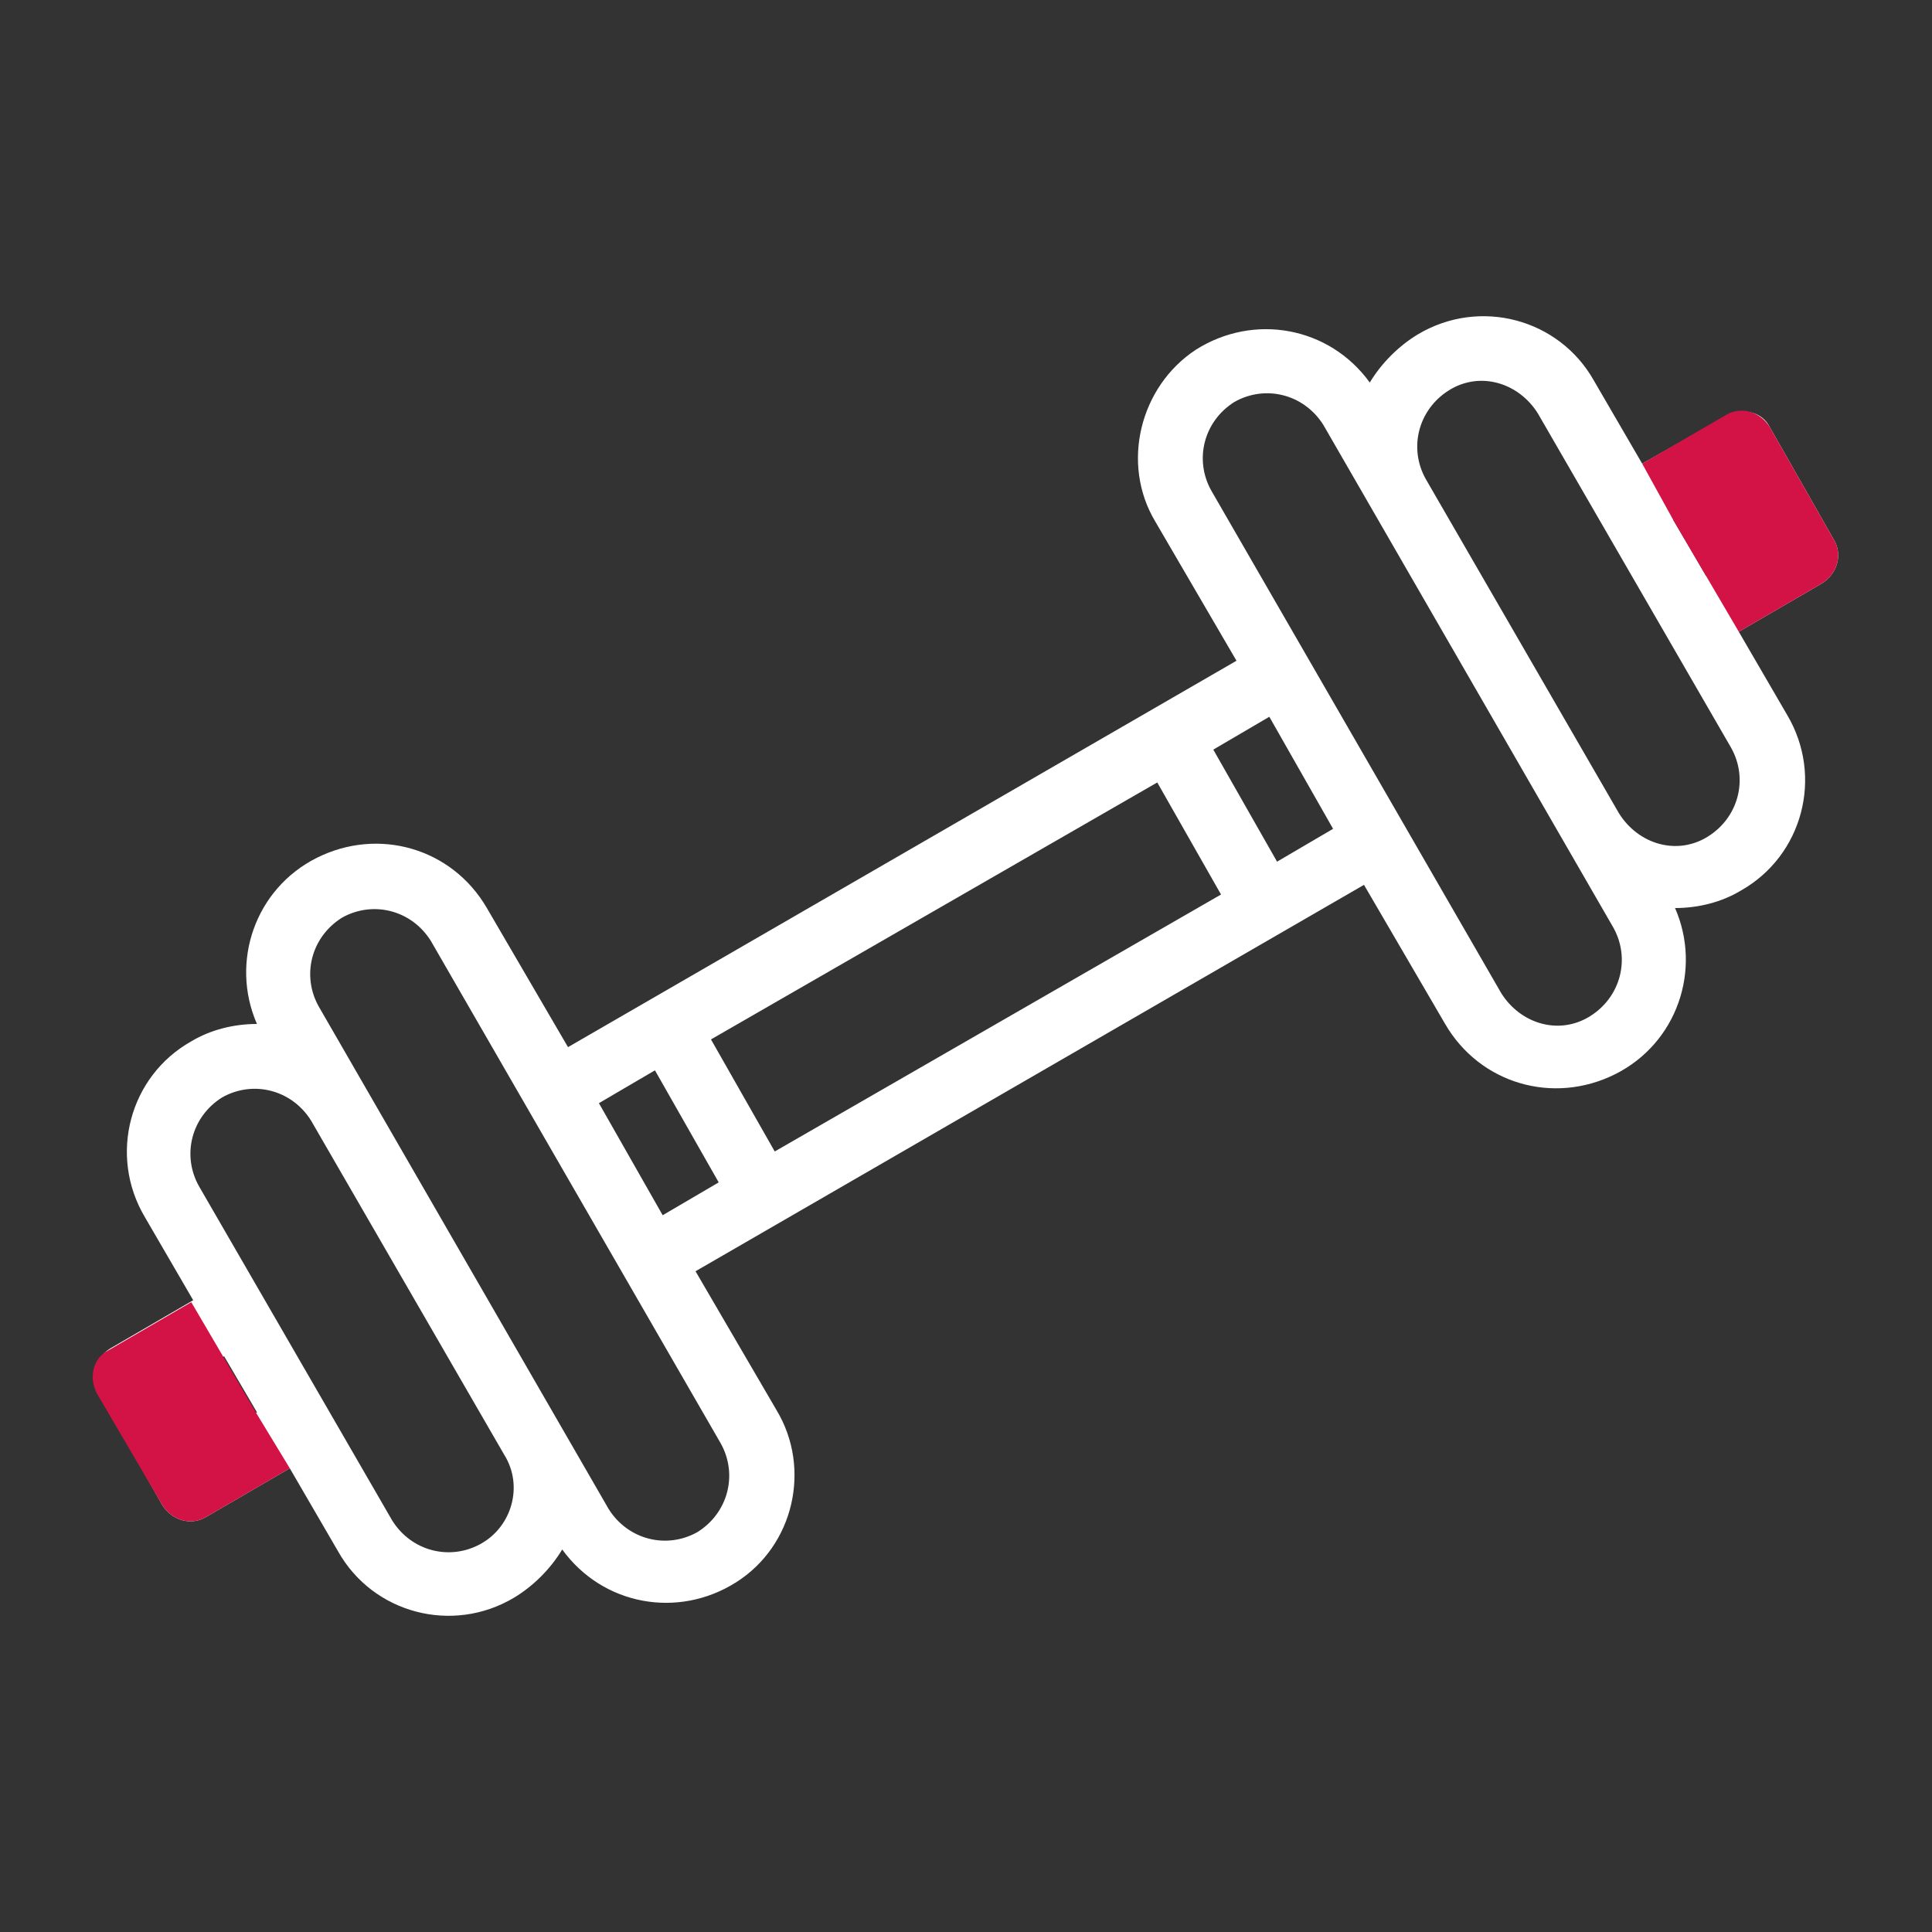 <?xml version="1.0" encoding="utf-8"?>
<!-- Generator: Adobe Illustrator 26.0.1, SVG Export Plug-In . SVG Version: 6.00 Build 0)  -->
<svg version="1.1" id="Layer_1" xmlns="http://www.w3.org/2000/svg" xmlns:xlink="http://www.w3.org/1999/xlink" x="0px" y="0px"
	 viewBox="0 0 100 100" style="enable-background:new 0 0 100 100;" xml:space="preserve">
<rect x="0" y="0" width="100" height="100" fill="#333333" stroke="none"/>
<style type="text/css">
	.st0{fill:#FFFFFF;}
	.st1{fill:#D31245;}
</style>
<path class="st0" d="M89.4,21.5L85,24l-2.5-4.3c-1.8-3.2-5.9-4.3-9.1-2.4c-1,0.6-1.9,1.5-2.5,2.5c-2.1-2.9-6-3.6-9-1.7
	C59,20,58,24,59.8,27l4.2,7.2l-34.6,20L25.2,47c-1.8-3.1-5.6-4.2-8.8-2.6c-3.2,1.6-4.5,5.4-3.1,8.6c-1.2,0-2.4,0.3-3.4,0.9
	c-3.2,1.8-4.3,5.9-2.4,9.1l2.5,4.3l-4.3,2.5c-0.8,0.5-1.1,1.5-0.6,2.3l3.3,5.8c0.5,0.8,1.5,1.1,2.3,0.6L15,76l2.5,4.3
	c1.8,3.2,5.9,4.3,9.1,2.4c1-0.6,1.9-1.5,2.5-2.5c2.1,2.9,6,3.6,9,1.7c3-1.9,3.9-5.9,2.1-8.9L36,65.8l34.6-20l4.2,7.2
	c1.8,3.1,5.6,4.2,8.8,2.6c3.2-1.6,4.5-5.4,3.1-8.6c1.2,0,2.4-0.3,3.4-0.9c3.2-1.8,4.3-5.9,2.4-9.1L90,32.7l4.3-2.5
	c0.8-0.5,1.1-1.5,0.6-2.3l-3.3-5.8C91.2,21.3,90.2,21.1,89.4,21.5z M10.4,74.8l-1.7-2.9l2.9-1.7l1.7,2.9L10.4,74.8z M24.9,79.9
	c-1.6,0.9-3.6,0.4-4.6-1.2l-10-17.3c-0.9-1.6-0.4-3.6,1.2-4.6c1.6-0.9,3.6-0.4,4.6,1.2l10,17.3C27.1,76.9,26.5,79,24.9,79.9z
	 M37.3,74.7c0.9,1.6,0.4,3.6-1.2,4.6c-1.6,0.9-3.6,0.4-4.6-1.2l-15-26c-0.9-1.6-0.4-3.6,1.2-4.6c1.6-0.9,3.6-0.4,4.6,1.2L37.3,74.7z
	 M31,57.1l2.9-1.7l3.3,5.8l-2.9,1.7L31,57.1z M40.1,59.6l-3.3-5.8l23.1-13.3l3.3,5.8L40.1,59.6z M66.1,44.6l-3.3-5.8l2.9-1.7
	l3.3,5.8L66.1,44.6z M83.5,48c0.9,1.6,0.4,3.6-1.2,4.6s-3.6,0.4-4.6-1.2l-15-26c-0.9-1.6-0.4-3.6,1.2-4.6c1.6-0.9,3.6-0.4,4.6,1.2
	L83.5,48z M89.6,38.7c0.9,1.6,0.4,3.6-1.2,4.6s-3.6,0.4-4.6-1.2l-10-17.3c-0.9-1.6-0.4-3.6,1.2-4.6s3.6-0.4,4.6,1.2L89.6,38.7z
	 M91.2,28.1l-2.9,1.7l-1.7-2.9l2.9-1.7L91.2,28.1z"/>
<path class="st1" d="M5.6,69.9l4.3-2.5l1.7,2.9l1.7,2.9L15,76l-4.3,2.5c-0.8,0.5-1.8,0.2-2.3-0.6L5,72.1C4.6,71.3,4.8,70.3,5.6,69.9
	z"/>
<path class="st1" d="M85,24l4.3-2.5c0.8-0.5,1.8-0.2,2.3,0.6l3.3,5.8c0.5,0.8,0.2,1.8-0.6,2.3L90,32.7l-1.7-2.9l-1.7-2.9L85,24z"/>
</svg>
